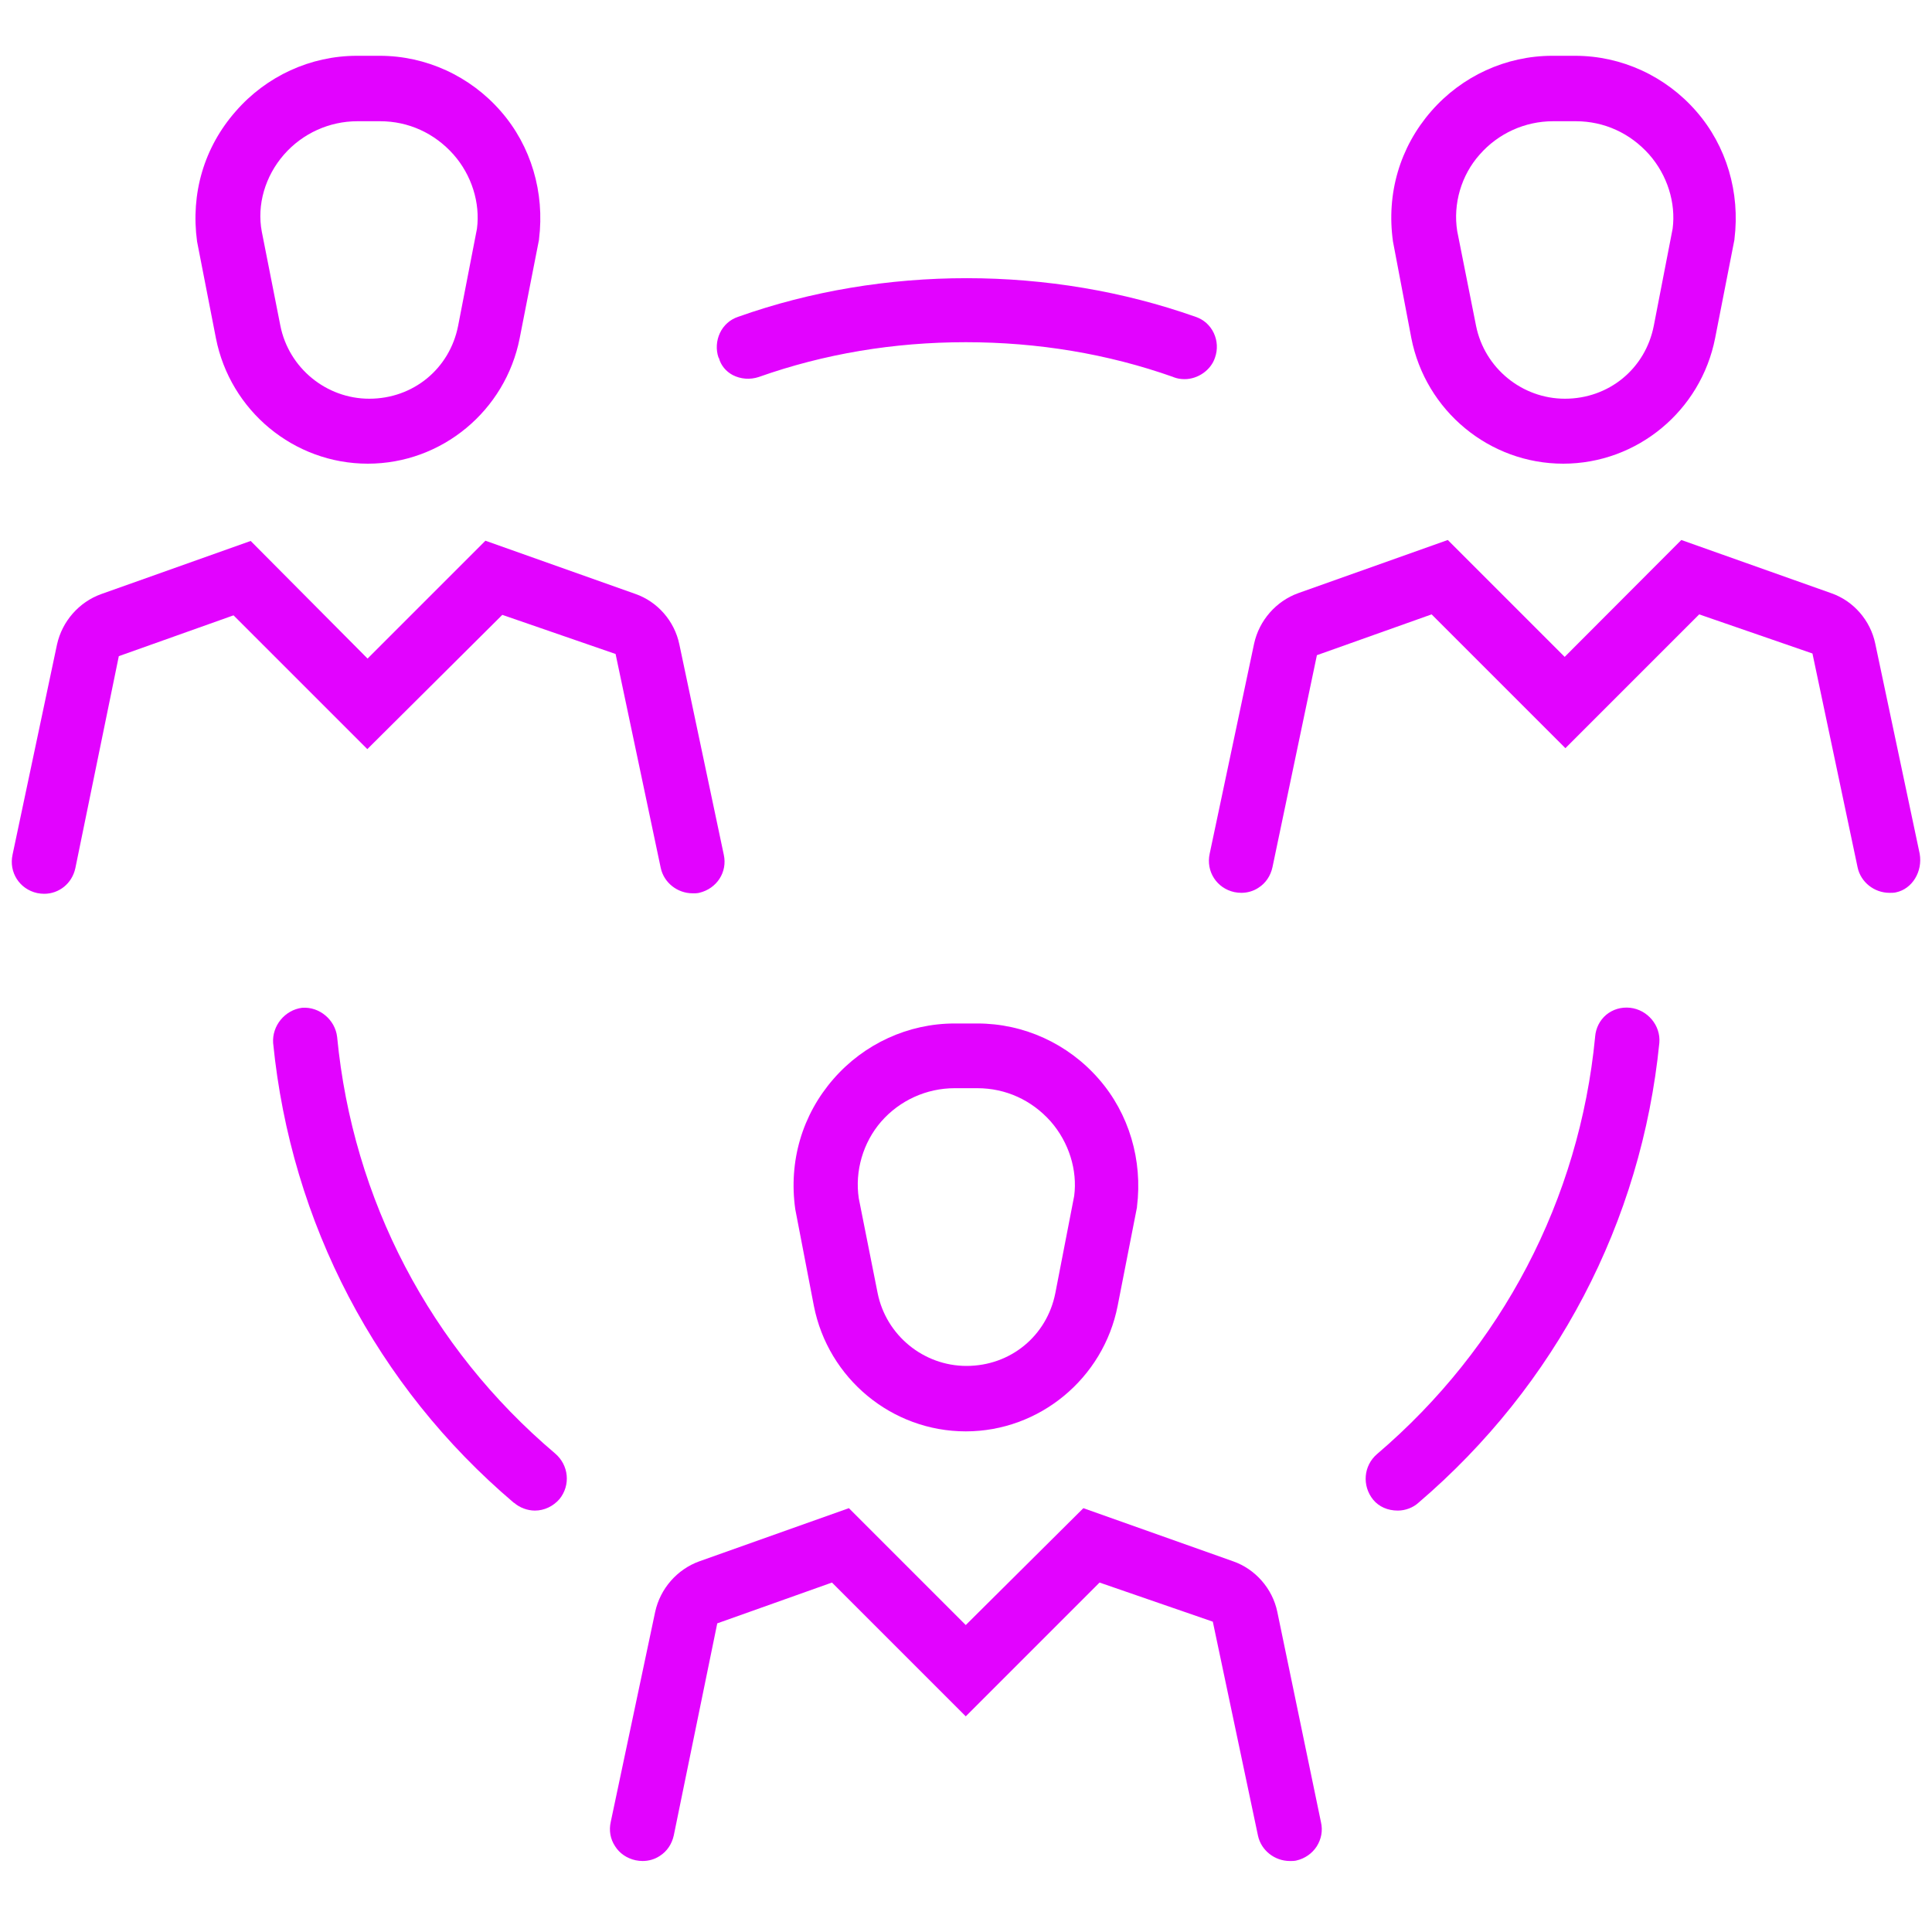 <?xml version="1.0" encoding="UTF-8"?> <svg xmlns="http://www.w3.org/2000/svg" xmlns:xlink="http://www.w3.org/1999/xlink" version="1.1" id="Capa_1" x="0px" y="0px" viewBox="0 0 800 800" style="enable-background:new 0 0 800 800;" xml:space="preserve"> <style type="text/css"> .st0{fill:#E203FF;} </style> <g id="SVGRepo_bgCarrier"> </g> <g id="SVGRepo_tracerCarrier"> </g> <g> <path class="st0" d="M584.4,140c5.9,30.1,32.3,52,62.9,52s57-21.9,62.9-52l8-40.8l0-0.2c2.4-19.3-3.3-38.6-15.8-52.9 c-12.7-14.6-31-23-50.2-23h-9.4c-19.2,0-37.5,8.4-50.2,23c-12.9,14.8-18.6,34-15.8,53.9L584.4,140z M612.7,64 c7.7-8.8,18.8-13.8,30.4-13.8h9.4c11.7,0,22.5,4.9,30.4,13.8c7.5,8.5,11.1,20,9.7,30.7l-7.8,40.2c-3.5,17.8-18.6,30.2-36.8,30.2 c-17.8,0-33.3-12.7-36.8-30.2l-7.8-39.2C601.6,84.4,605.1,72.5,612.7,64z"></path> <path class="st0" d="M794.9,353.5l-18.4-87c-2-9.6-9-17.7-18.3-20.9l-62-22L647.9,272l-48.4-48.4l-61.9,22 c-9.2,3.3-16.2,11.3-18.3,20.9l-18.4,87c-1.6,7.3,2.9,14.3,10.2,15.9c1,0.2,2,0.3,2.9,0.3c2.5,0,5-0.7,7.1-2.1c3-1.9,5-4.9,5.8-8.5 l18.4-87.8l47.5-16.9l55.4,55.4l55.4-55.4l46.9,16.2l18.7,88.6c1.3,6.1,6.9,10.5,13.2,10.5c1.1,0,1.7,0,2.2-0.1l0.5-0.1 C791.8,368.1,796.2,360.9,794.9,353.5z"></path> <path class="st0" d="M89.4,140c5.9,30.1,32.3,52,62.9,52s57-21.9,62.9-52l8-40.8l0-0.2c2.4-19.3-3.3-38.6-15.8-52.9 c-12.7-14.6-31-23-50.2-23h-9.4c-19.2,0-37.5,8.4-50.2,23C84.5,61,78.9,80.1,81.6,100L89.4,140z M117.6,64 c7.7-8.8,18.8-13.8,30.4-13.8h9.4c11.7,0,22.5,4.9,30.4,13.8c7.5,8.5,11.1,20,9.7,30.7l-7.8,40.2c-3.5,17.8-18.6,30.2-36.8,30.2 c-17.8,0-33.3-12.7-36.8-30.2l-7.7-39C106.3,84.8,109.8,72.9,117.6,64z"></path> <path class="st0" d="M208,254.6l46.9,16.2l18.7,88.6c1.3,6.1,6.9,10.5,13.2,10.5c1.1,0,1.7,0,2.2-0.1l0.5-0.1 c7.3-1.7,11.8-8.6,10.2-15.8l-18.4-87.1c-2-9.6-9-17.7-18.3-20.9l-62-22l-48.8,48.8l-48.4-48.7l-61.9,22 c-9.2,3.3-16.2,11.3-18.3,20.9l-18.4,87c-1.6,7.3,2.9,14.3,10.2,15.9c1,0.2,2,0.3,2.9,0.3c6.1,0,11.5-4.2,12.9-10.6l18-87.8 l47.5-16.9l55.4,55.4L208,254.6z"></path> <path class="st0" d="M404.7,423.8h-9.4c-19.2,0-37.5,8.4-50.2,23c-12.9,14.8-18.6,34-15.8,53.9l7.7,40c5.9,30.1,32.3,52,62.9,52 c30.5,0,57-21.9,62.9-52l8-40.8l0-0.2c2.4-19.3-3.3-38.6-15.8-52.9C442.2,432.1,423.9,423.8,404.7,423.8z M444.8,495.2l-7.8,40.2 c-3.5,17.8-18.6,30.2-36.8,30.2c-17.8,0-33.3-12.7-36.8-30.2l-7.8-39.2c-1.7-11.3,1.8-23.2,9.3-31.8c7.7-8.8,18.8-13.8,30.4-13.8 h9.4c11.7,0,22.5,4.9,30.4,13.8C442.6,473,446.2,484.5,444.8,495.2z"></path> <path class="st0" d="M528.9,667.4c-2-9.6-9.1-17.7-18.3-20.9l-62-22l-48.7,48.4l-48.4-48.4l-61.9,22c-9.2,3.3-16.2,11.3-18.3,20.9 l-18.4,87c-0.8,3.5-0.2,7.1,1.8,10.1c1.9,3,4.9,5,8.5,5.8c1,0.2,2,0.3,2.9,0.3c2.5,0,5-0.7,7.1-2.1c3-1.9,5-4.9,5.8-8.5l18-87.8 l47.5-16.9l55.4,55.4l55.4-55.4l46.9,16.2l18.7,88.6c1.3,6.1,6.9,10.5,13.2,10.5c1.1,0,1.7,0,2.2-0.1l0.5-0.1 c3.5-0.8,6.5-2.9,8.4-5.8c1.9-3,2.6-6.5,1.8-10L528.9,667.4z"></path> <path class="st0" d="M675,417.3c-3.8-0.4-7.2,0.7-9.9,2.9c-2.7,2.3-4.3,5.5-4.6,9.1l0,0.1c-6.5,67.2-38.5,128.5-90.3,172.7 c-5.6,4.8-6.3,13.1-1.6,18.9c2.4,2.9,6,4.5,10.2,4.5c3.1,0,6.3-1.2,8.5-3.2c57-48.7,92.4-116.3,99.8-190.5 C687.7,424.6,682.2,418.1,675,417.3z"></path> <path class="st0" d="M229.8,601.8c-51.7-43.8-83.7-105-90.2-172.4c-0.8-7.1-7.3-12.6-14.4-12.1l-0.1,0c-7.1,0.9-12.5,7.4-12,14.6 c7.4,74.5,42.8,142.1,99.7,190.4l0.1,0c2.3,2,5.5,3.2,8.6,3.2c3.9,0,7.6-1.8,10.2-4.8C236.3,615,235.6,606.7,229.8,601.8z"></path> <path class="st0" d="M297.7,148.3c0.8,3,2.9,5.5,5.7,7c3.3,1.7,7.2,2,10.8,0.8c27.1-9.6,55.9-14.4,85.7-14.4 c29.8,0,58.8,4.8,85.9,14.4l0.2,0.1c1.3,0.5,2.8,0.8,4.5,0.8c5.5,0,10.9-3.7,12.6-8.9l0,0c1.2-3.4,1-7-0.5-10.2 c-1.5-3.2-4.2-5.6-7.5-6.7c-60.2-21.3-129.3-21.4-189.5,0c-3.3,1.1-6,3.5-7.5,6.7c-1.5,3.2-1.7,6.9-0.6,10.1L297.7,148.3z"></path> </g> </svg> 